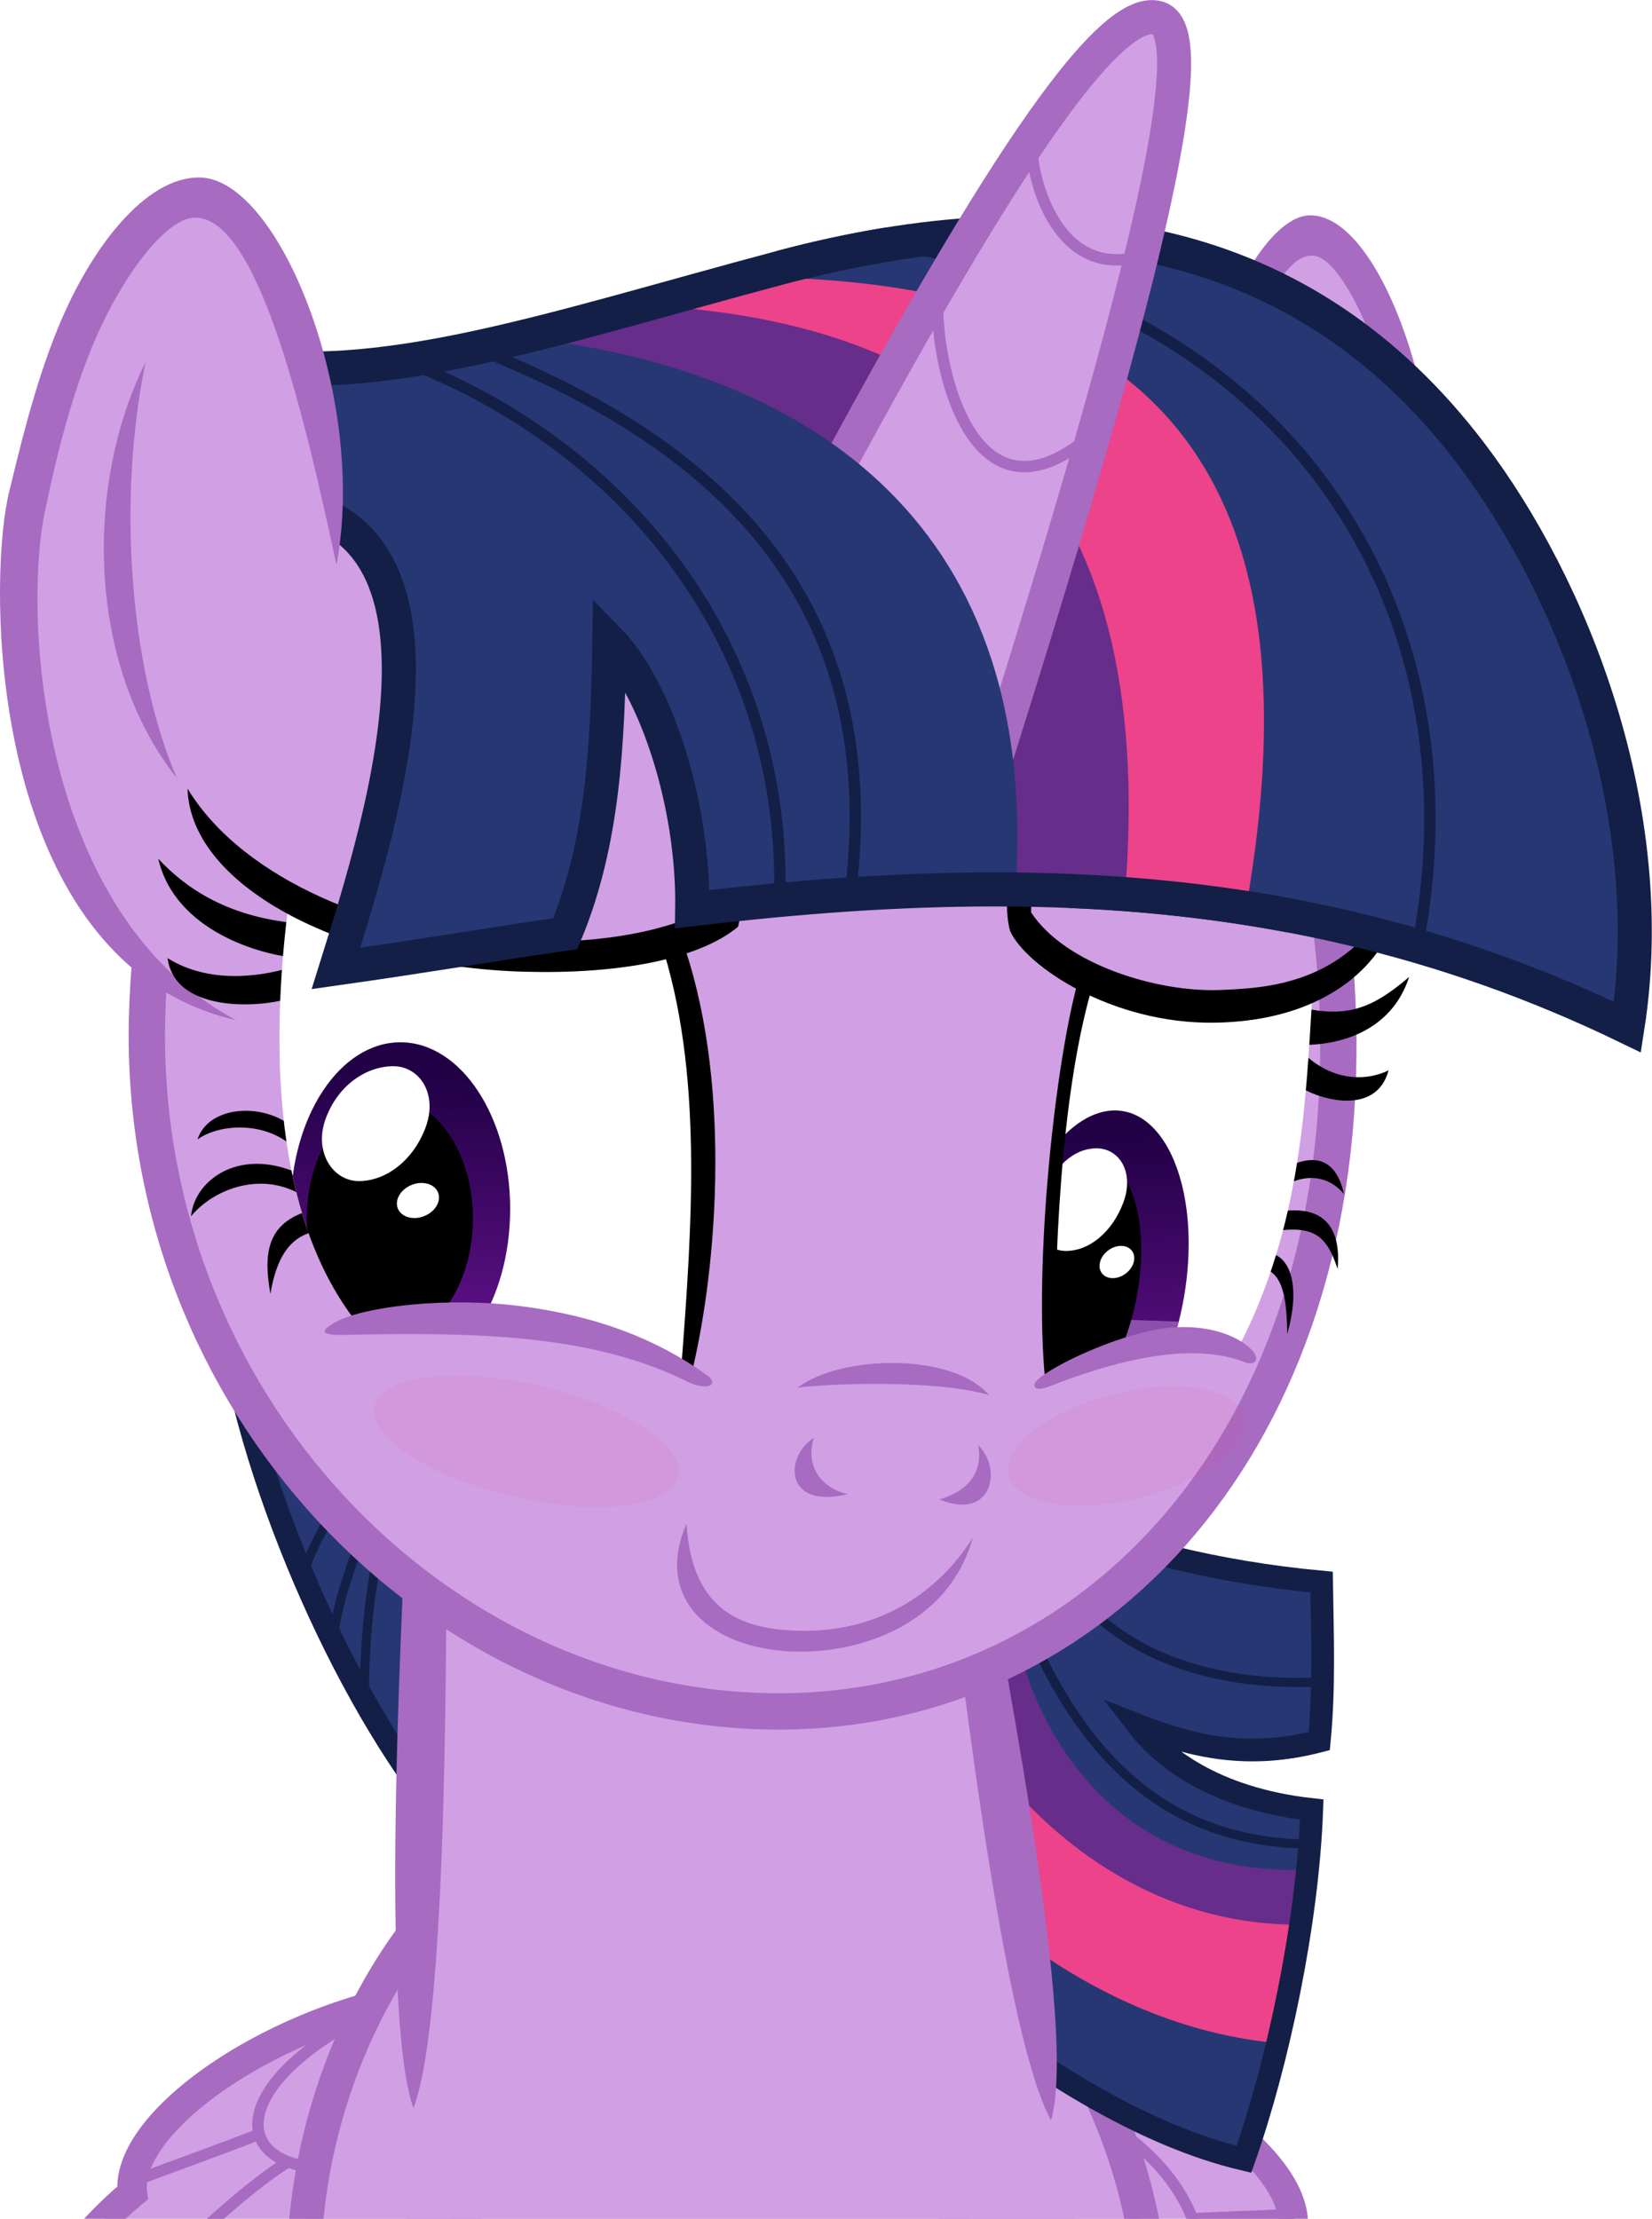 <?xml version="1.0" encoding="UTF-8" standalone="no"?>
<!-- Created with Inkscape (http://www.inkscape.org/) -->
<svg xmlns:dc="http://purl.org/dc/elements/1.1/" xmlns:cc="http://creativecommons.org/ns#" xmlns:rdf="http://www.w3.org/1999/02/22-rdf-syntax-ns#" xmlns:svg="http://www.w3.org/2000/svg" xmlns="http://www.w3.org/2000/svg" xmlns:xlink="http://www.w3.org/1999/xlink" xmlns:sodipodi="http://sodipodi.sourceforge.net/DTD/sodipodi-0.dtd" xmlns:inkscape="http://www.inkscape.org/namespaces/inkscape" width="1500" height="2014" viewBox="0 0 396.875 532.871" version="1.1" id="svg820" inkscape:version="0.92.4 (5da689c313, 2019-01-14)" sodipodi:docname="spring_break_ts_export.svg">
  <defs id="defs814">
    <linearGradient inkscape:collect="always" id="linearGradient2643">
      <stop style="stop-color:#210045;stop-opacity:1;" offset="0" id="stop2639"/>
      <stop style="stop-color:#64128d;stop-opacity:1" offset="1" id="stop2641"/>
    </linearGradient>
    <clipPath clipPathUnits="userSpaceOnUse" id="clipPath1994">
      <path sodipodi:nodetypes="ccccc" inkscape:connector-curvature="0" id="path1996" d="m 101.636,160.576 c -13.834,4.739 -37.366,-0.018 -44.801,-5.066 -1.312,10.273 -3.782,35.038 8.147,49.788 7.591,-1.607 26.746,-1.563 38.241,5.475 3.068,-20.156 1.46,-42.895 -1.587,-50.197 z" style="display:inline;opacity:0.468;fill:#008000;fill-opacity:1;fill-rule:evenodd;stroke:none;stroke-width:0.265px;stroke-linecap:butt;stroke-linejoin:miter;stroke-opacity:1"/>
    </clipPath>
    <clipPath clipPathUnits="userSpaceOnUse" id="clipPath2000">
      <path sodipodi:nodetypes="ccccc" inkscape:connector-curvature="0" id="path2002" d="m 149.883,164.702 c 7.739,3.633 16.503,5.015 26.253,1.387 -0.803,13.069 -1.243,27.612 -8.758,41.978 -7.031,-2.327 -14.481,-0.302 -21.849,3.408 -0.596,-14.477 1.308,-39.471 4.355,-46.772 z" style="opacity:0.468;fill:#008000;fill-opacity:1;fill-rule:evenodd;stroke:none;stroke-width:0.265px;stroke-linecap:butt;stroke-linejoin:miter;stroke-opacity:1"/>
    </clipPath>
    <linearGradient inkscape:collect="always" xlink:href="#linearGradient2643" id="linearGradient2045" x1="70.091" y1="175.693" x2="68.421" y2="208.033" gradientUnits="userSpaceOnUse"/>
    <linearGradient inkscape:collect="always" xlink:href="#linearGradient2643" id="linearGradient2053" x1="173.268" y1="184.391" x2="175.406" y2="217.22" gradientUnits="userSpaceOnUse"/>
    <clipPath clipPathUnits="userSpaceOnUse" id="clipPath2063">
      <ellipse inkscape:label="purple" transform="matrix(1,0,-0.116,0.993,0,0)" ry="19.812" rx="10.655" cy="201.343" cx="174.132" id="ellipse2065" style="display:inline;opacity:1;fill:url(#linearGradient2067);fill-opacity:1;fill-rule:evenodd;stroke:none;stroke-width:1.72;stroke-linecap:butt;stroke-linejoin:round;stroke-miterlimit:4;stroke-dasharray:none;stroke-dashoffset:0;stroke-opacity:1;paint-order:normal"/>
    </clipPath>
    <linearGradient inkscape:collect="always" xlink:href="#linearGradient2643" id="linearGradient2067" gradientUnits="userSpaceOnUse" x1="173.268" y1="184.391" x2="175.406" y2="217.22"/>
    <filter inkscape:collect="always" style="color-interpolation-filters:sRGB" id="filter2634" x="-0.161" width="1.323" y="-0.424" height="1.847">
      <feGaussianBlur inkscape:collect="always" stdDeviation="1.496" id="feGaussianBlur2636"/>
    </filter>
    <clipPath clipPathUnits="userSpaceOnUse" id="clipPath1045">
      <rect style="display:inline;opacity:0.586;fill:#00ff00;fill-opacity:1;fill-rule:evenodd;stroke:none;stroke-width:1.15;stroke-linecap:butt;stroke-linejoin:round;stroke-miterlimit:4;stroke-dasharray:none;stroke-dashoffset:0;stroke-opacity:1;paint-order:normal" id="rect1047" width="199.918" height="260.161" x="18.976" y="49.241"/>
    </clipPath>
    <filter inkscape:collect="always" style="color-interpolation-filters:sRGB" id="filter932" x="-0.121" width="1.242" y="-0.318" height="1.635">
      <feGaussianBlur inkscape:collect="always" stdDeviation="1.122" id="feGaussianBlur934"/>
    </filter>
  </defs>
  <sodipodi:namedview id="base" pagecolor="#ffffff" bordercolor="#666666" borderopacity="1.0" inkscape:pageopacity="0.0" inkscape:pageshadow="2" inkscape:zoom="0.35" inkscape:cx="694.95959" inkscape:cy="842.05319" inkscape:document-units="px" inkscape:current-layer="layer2" showgrid="false" units="px" inkscape:window-width="1920" inkscape:window-height="996" inkscape:window-x="-8" inkscape:window-y="-8" inkscape:window-maximized="1" inkscape:snap-global="false" showguides="true" fit-margin-top="0" fit-margin-left="0" fit-margin-right="0" fit-margin-bottom="0"/>
  <g inkscape:groupmode="layer" id="layer2" inkscape:label="twilight" style="display:inline" transform="translate(-23.119,223.469)">
    <g id="g1043" inkscape:label="clip group" clip-path="url(#clipPath1045)" transform="matrix(2.061,0,0,2.062,-24.533,-328.473)">
      <g style="display:inline" inkscape:label="left wing" id="g2798">
        <path style="opacity:1;fill:#d19fe3;fill-opacity:1;fill-rule:evenodd;stroke:#a76bc2;stroke-width:3.44;stroke-linecap:butt;stroke-linejoin:miter;stroke-miterlimit:4;stroke-dasharray:none;stroke-opacity:1" d="M 77.958,282.731 C 58.668,283.579 37.475,297.195 38.554,306.355 28.055,315.211 26.877,322.54 28.537,332.435 80.304,335.623 79.919,310.885 77.958,282.731 Z" id="path2773" inkscape:connector-curvature="0" sodipodi:nodetypes="cccc"/>
        <path style="opacity:1;fill:none;fill-rule:evenodd;stroke:#a76bc2;stroke-width:1.323;stroke-linecap:butt;stroke-linejoin:miter;stroke-miterlimit:4;stroke-dasharray:none;stroke-opacity:1" d="m 66.571,285.245 c -16.237,7.751 -17.631,18.238 -4.563,18.3" id="path2775" inkscape:connector-curvature="0" sodipodi:nodetypes="cc"/>
        <path style="opacity:1;fill:none;fill-rule:evenodd;stroke:#a76bc2;stroke-width:1.323;stroke-linecap:butt;stroke-linejoin:miter;stroke-miterlimit:4;stroke-dasharray:none;stroke-opacity:1" d="m 53.909,299.268 c -4.847,1.921 -10.682,3.985 -15.403,5.764" id="path2777" inkscape:connector-curvature="0" sodipodi:nodetypes="cc"/>
        <path style="display:inline;opacity:1;fill:none;fill-rule:evenodd;stroke:#a76bc2;stroke-width:1.323;stroke-linecap:butt;stroke-linejoin:miter;stroke-miterlimit:4;stroke-dasharray:none;stroke-opacity:1" d="m 56.786,302.668 c -6.603,3.93 -20.706,17.698 -28.206,27.498" id="path2777-0" inkscape:connector-curvature="0" sodipodi:nodetypes="cc"/>
      </g>
      <g inkscape:label="right wing" id="g2798-9" style="display:inline" transform="matrix(-1,0,0,1,212.387,4.243)">
        <path style="opacity:1;fill:#d19fe3;fill-opacity:1;fill-rule:evenodd;stroke:#a76bc2;stroke-width:3.44;stroke-linecap:butt;stroke-linejoin:miter;stroke-miterlimit:4;stroke-dasharray:none;stroke-opacity:1" d="M 77.958,282.731 C 58.668,283.579 37.475,297.195 38.554,306.355 28.055,315.211 26.877,322.54 28.537,332.435 80.304,335.623 79.919,310.885 77.958,282.731 Z" id="path2773-2" inkscape:connector-curvature="0" sodipodi:nodetypes="cccc"/>
        <path style="opacity:1;fill:none;fill-rule:evenodd;stroke:#a76bc2;stroke-width:1.323;stroke-linecap:butt;stroke-linejoin:miter;stroke-miterlimit:4;stroke-dasharray:none;stroke-opacity:1" d="m 63.431,292.194 c -16.237,7.751 -18.597,24.049 -5.864,25.714" id="path2775-8" inkscape:connector-curvature="0" sodipodi:nodetypes="cc"/>
        <path style="opacity:1;fill:none;fill-rule:evenodd;stroke:#a76bc2;stroke-width:1.323;stroke-linecap:butt;stroke-linejoin:miter;stroke-miterlimit:4;stroke-dasharray:none;stroke-opacity:1" d="m 50.697,305.13 c -5.166,-0.276 -7.361,-0.268 -12.317,-0.543" id="path2777-2" inkscape:connector-curvature="0" sodipodi:nodetypes="cc"/>
      </g>
      <path inkscape:label="body fill" sodipodi:nodetypes="sssss" inkscape:connector-curvature="0" id="path2768" d="m 157.238,319.49 c 0,28.181 -21.872,51.027 -48.853,51.027 -26.981,0 -49.854,-26.782 -49.854,-54.963 2e-6,-28.181 18.904,-57.485 45.885,-57.485 26.981,10e-6 52.822,33.24 52.822,61.421 z" style="opacity:1;fill:#d19fe3;fill-opacity:1;fill-rule:evenodd;stroke:#a76bc2;stroke-width:3.969;stroke-linecap:butt;stroke-linejoin:round;stroke-miterlimit:4;stroke-dasharray:none;stroke-dashoffset:0;stroke-opacity:1;paint-order:normal"/>
      <g style="display:inline" inkscape:label="mane lower" id="g2715">
        <path inkscape:label="fill" sodipodi:nodetypes="ccccccc" inkscape:connector-curvature="0" id="path2684" d="m 146.461,228.04 c 7.687,3.153 18.12,5.977 30.711,7.149 0.095,6.207 0.33,12.319 -0.271,18.526 -8.297,2.155 -14.721,0.658 -21.181,-1.868 2.785,3.629 8.811,8.56 20.306,9.838 -0.484,13.351 -3.982,29.626 -7.904,40.738 -23.259,-5.466 -47.311,-30.326 -56.234,-36.859" style="display:inline;opacity:1;fill:#263773;fill-opacity:1;fill-rule:evenodd;stroke:none;stroke-width:2.646;stroke-linecap:butt;stroke-linejoin:miter;stroke-miterlimit:10;stroke-dasharray:none;stroke-opacity:1"/>
        <path inkscape:label="purple" style="display:inline;opacity:1;fill:#662d8a;fill-opacity:1;fill-rule:evenodd;stroke:none;stroke-width:10;stroke-linecap:butt;stroke-linejoin:round;stroke-miterlimit:4;stroke-dasharray:none;stroke-dashoffset:0;stroke-opacity:1;paint-order:normal" d="m 531.371,894.121 -37.184,43.332 c 22.44,40.795 74.982,106.923 165.055,109.51 1.803,-11.137 3.29,-22.276 4.354,-33.156 -92.163,4.51 -127.59,-70.989 -132.225,-119.686 z" transform="scale(0.265)" id="rect2666-4" inkscape:connector-curvature="0"/>
        <path inkscape:label="red" style="display:inline;opacity:1;fill:#ed438a;fill-opacity:1;fill-rule:evenodd;stroke:none;stroke-width:10;stroke-linecap:butt;stroke-linejoin:round;stroke-miterlimit:4;stroke-dasharray:none;stroke-dashoffset:0;stroke-opacity:1;paint-order:normal" d="m 499.793,926.545 -25.566,53.938 c 25.642,39.042 91.83,102.796 176.404,109.781 3.983,-16.881 7.424,-34.613 9.988,-52.19 -82.36,1.322 -139.668,-61.68 -160.826,-111.529 z" transform="scale(0.265)" id="rect2666" inkscape:connector-curvature="0"/>
        <path inkscape:label="stripe lower" style="fill:none;fill-rule:evenodd;stroke:#131f46;stroke-width:1.058;stroke-linecap:butt;stroke-linejoin:miter;stroke-miterlimit:4;stroke-dasharray:none;stroke-opacity:1" d="m 175.664,265.722 c -12.297,-0.231 -26.254,-5.389 -34.963,-31.183" id="path2692" inkscape:connector-curvature="0" sodipodi:nodetypes="cc"/>
        <path inkscape:label="stripe upper" style="display:inline;fill:none;fill-rule:evenodd;stroke:#131f46;stroke-width:1.058;stroke-linecap:butt;stroke-linejoin:miter;stroke-miterlimit:4;stroke-dasharray:none;stroke-opacity:1" d="m 177.227,246.801 c -15.37,0.838 -28.245,-5.002 -32.372,-17.027" id="path2692-1" inkscape:connector-curvature="0" sodipodi:nodetypes="cc"/>
        <path inkscape:label="outline" style="opacity:1;fill:none;fill-rule:evenodd;stroke:#131f46;stroke-width:2.646;stroke-linecap:butt;stroke-linejoin:miter;stroke-miterlimit:10;stroke-dasharray:none;stroke-opacity:1" d="m 146.461,228.04 c 7.687,3.153 18.12,5.977 30.711,7.149 0.095,6.207 0.33,12.319 -0.271,18.526 -8.297,2.155 -14.721,0.658 -21.181,-1.868 2.785,3.629 8.811,8.56 20.306,9.838 -0.484,13.351 -3.982,29.626 -7.904,40.738 -23.259,-5.466 -47.311,-30.326 -56.234,-36.859" id="path2662" inkscape:connector-curvature="0" sodipodi:nodetypes="ccccccc"/>
      </g>
      <g style="display:inline" inkscape:label="mane back" id="g2744">
        <path style="opacity:1;fill:#263773;fill-opacity:1;fill-rule:evenodd;stroke:#131f46;stroke-width:2.646;stroke-linecap:butt;stroke-linejoin:miter;stroke-miterlimit:4;stroke-dasharray:none;stroke-opacity:1" d="m 49.663,204.736 c 2.8,19.676 14.434,45.83 26.322,59.377 l 6.601,-29.52 z" id="path2664" inkscape:connector-curvature="0" sodipodi:nodetypes="cccc"/>
        <path style="opacity:1;fill:none;fill-rule:evenodd;stroke:#131f46;stroke-width:1.058;stroke-linecap:butt;stroke-linejoin:miter;stroke-miterlimit:4;stroke-dasharray:none;stroke-opacity:1" d="m 65.579,249.399 c 0.022,-6.27 0.407,-12.279 1.795,-18.166" id="path2717" inkscape:connector-curvature="0" sodipodi:nodetypes="cc"/>
        <path style="display:inline;opacity:1;fill:none;fill-rule:evenodd;stroke:#131f46;stroke-width:1.058;stroke-linecap:butt;stroke-linejoin:miter;stroke-miterlimit:4;stroke-dasharray:none;stroke-opacity:1" d="m 61.974,241.61 c 0.541,-4.392 2.349,-9.087 3.201,-11.335" id="path2717-4" inkscape:connector-curvature="0" sodipodi:nodetypes="cc"/>
        <path style="display:inline;opacity:1;fill:none;fill-rule:evenodd;stroke:#131f46;stroke-width:1.058;stroke-linecap:butt;stroke-linejoin:miter;stroke-miterlimit:4;stroke-dasharray:none;stroke-opacity:1" d="m 58.343,234.756 c 0.896,-3.1 2.534,-6.195 3.873,-7.919" id="path2717-45" inkscape:connector-curvature="0" sodipodi:nodetypes="cc"/>
      </g>
      <path sodipodi:nodetypes="ccccc" inkscape:label="neck fill" inkscape:connector-curvature="0" id="rect2746" d="m 72.273,227.14 64.571,6.048 13.04,86.798 -79.501,-0.378 z" style="opacity:1;fill:#d19fe3;fill-opacity:1;fill-rule:evenodd;stroke:none;stroke-width:1.058;stroke-linecap:butt;stroke-linejoin:round;stroke-miterlimit:4;stroke-dasharray:none;stroke-dashoffset:0;stroke-opacity:1;paint-order:normal"/>
      <g style="fill:#a76bc2;fill-opacity:1" inkscape:label="neck outlines" id="g2829">
        <path style="color:#000000;font-style:normal;font-variant:normal;font-weight:normal;font-stretch:normal;font-size:medium;line-height:normal;font-family:sans-serif;font-variant-ligatures:normal;font-variant-position:normal;font-variant-caps:normal;font-variant-numeric:normal;font-variant-alternates:normal;font-feature-settings:normal;text-indent:0;text-align:start;text-decoration:none;text-decoration-line:none;text-decoration-style:solid;text-decoration-color:#000000;letter-spacing:normal;word-spacing:normal;text-transform:none;writing-mode:lr-tb;direction:ltr;text-orientation:mixed;dominant-baseline:auto;baseline-shift:baseline;text-anchor:start;white-space:normal;shape-padding:0;clip-rule:nonzero;display:inline;overflow:visible;visibility:visible;opacity:1;isolation:auto;mix-blend-mode:normal;color-interpolation:sRGB;color-interpolation-filters:linearRGB;solid-color:#000000;solid-opacity:1;vector-effect:none;fill:#a76bc2;fill-opacity:1;fill-rule:evenodd;stroke:none;stroke-width:2.646;stroke-linecap:butt;stroke-linejoin:miter;stroke-miterlimit:4;stroke-dasharray:none;stroke-dashoffset:0;stroke-opacity:1;color-rendering:auto;image-rendering:auto;shape-rendering:auto;text-rendering:auto;enable-background:accumulate" d="m 70.303,229.72 c 0.129,2.632 -3.166,54.879 1.006,66.736 4.312,-10.998 3.706,-62.034 3.908,-66.358 z" id="path2749" inkscape:connector-curvature="0" sodipodi:nodetypes="cccc"/>
        <path style="color:#000000;font-style:normal;font-variant:normal;font-weight:normal;font-stretch:normal;font-size:medium;line-height:normal;font-family:sans-serif;font-variant-ligatures:normal;font-variant-position:normal;font-variant-caps:normal;font-variant-numeric:normal;font-variant-alternates:normal;font-feature-settings:normal;text-indent:0;text-align:start;text-decoration:none;text-decoration-line:none;text-decoration-style:solid;text-decoration-color:#000000;letter-spacing:normal;word-spacing:normal;text-transform:none;writing-mode:lr-tb;direction:ltr;text-orientation:mixed;dominant-baseline:auto;baseline-shift:baseline;text-anchor:start;white-space:normal;shape-padding:0;clip-rule:nonzero;display:inline;overflow:visible;visibility:visible;opacity:1;isolation:auto;mix-blend-mode:normal;color-interpolation:sRGB;color-interpolation-filters:linearRGB;solid-color:#000000;solid-opacity:1;vector-effect:none;fill:#a76bc2;fill-opacity:1;fill-rule:evenodd;stroke:none;stroke-width:2.646;stroke-linecap:butt;stroke-linejoin:miter;stroke-miterlimit:4;stroke-dasharray:none;stroke-dashoffset:0;stroke-opacity:1;color-rendering:auto;image-rendering:auto;shape-rendering:auto;text-rendering:auto;enable-background:accumulate" d="m 133.481,231.901 c 0.546,2.578 6.015,54.934 12.154,65.976 3.442,-11.622 -7.505,-62.439 -7.526,-66.574 z" id="path2749-7" inkscape:connector-curvature="0" sodipodi:nodetypes="cccc"/>
      </g>
      <g inkscape:label="right ear" id="g1660-1" style="display:inline;opacity:1" transform="matrix(-0.805,-0.049,-0.061,0.998,217.747,6.826)">
        <path style="fill:#d19fe3;fill-opacity:1;fill-rule:evenodd;stroke:none;stroke-width:0.265px;stroke-linecap:butt;stroke-linejoin:miter;stroke-opacity:1" d="M 62.117,115.008 C 61.021,95.157 53.21,73.369 45.703,73.83 37.537,74.331 26.117,95.741 25.587,119.137 c -0.462,20.383 6.183,42.396 23.623,50.154" id="path1656-8" inkscape:connector-curvature="0" sodipodi:nodetypes="cssc" inkscape:label="fill"/>
        <path style="color:#000000;font-style:normal;font-variant:normal;font-weight:normal;font-stretch:normal;font-size:medium;line-height:normal;font-family:sans-serif;font-variant-ligatures:normal;font-variant-position:normal;font-variant-caps:normal;font-variant-numeric:normal;font-variant-alternates:normal;font-feature-settings:normal;text-indent:0;text-align:start;text-decoration:none;text-decoration-line:none;text-decoration-style:solid;text-decoration-color:#000000;letter-spacing:normal;word-spacing:normal;text-transform:none;writing-mode:lr-tb;direction:ltr;text-orientation:mixed;dominant-baseline:auto;baseline-shift:baseline;text-anchor:start;white-space:normal;shape-padding:0;clip-rule:nonzero;display:inline;overflow:visible;visibility:visible;opacity:1;isolation:auto;mix-blend-mode:normal;color-interpolation:sRGB;color-interpolation-filters:linearRGB;solid-color:#000000;solid-opacity:1;vector-effect:none;fill:#a76bc2;fill-opacity:1;fill-rule:evenodd;stroke:none;stroke-width:3.969;stroke-linecap:butt;stroke-linejoin:miter;stroke-miterlimit:4;stroke-dasharray:none;stroke-dashoffset:0;stroke-opacity:1;color-rendering:auto;image-rendering:auto;shape-rendering:auto;text-rendering:auto;enable-background:accumulate" d="M 46.412,71.595 C 40.094,71.497 33.696,79.777 29.864,89.153 27.027,96.093 25.267,103.847 24.203,108.134 21.498,119.042 21.756,163.075 50.638,169.746 27.585,157.424 25.784,122.448 28.381,110.373 29.059,107.221 30.675,99.237 33.662,91.787 36.873,83.775 42.241,76.38 45.773,76.272 52.986,76.05 58.358,98.072 62.34,116.712 65.971,97.62 55.782,71.739 46.412,71.595 Z" id="path1652-4" inkscape:connector-curvature="0" sodipodi:nodetypes="ssscssscs" inkscape:label="outline"/>
      </g>
      <path inkscape:label="face fill" sodipodi:nodetypes="sssss" inkscape:connector-curvature="0" id="path2070" d="m 179.084,169.567 c 1.336,49.007 -28.341,80.556 -64.922,80.69 -40.322,0.147 -75.024,-36.321 -73.9,-80.824 1.147,-45.384 31.199,-82.202 69.918,-82.202 38.719,0 67.667,36.954 68.904,82.336 z" style="display:inline;opacity:1;fill:#d19fe3;fill-opacity:1;fill-rule:evenodd;stroke:#a76bc2;stroke-width:4.233;stroke-linecap:butt;stroke-linejoin:round;stroke-miterlimit:4;stroke-dasharray:none;stroke-dashoffset:0;stroke-opacity:1;paint-order:normal"/>
      <path inkscape:label="left ear fill hack" sodipodi:nodetypes="cccccc" inkscape:connector-curvature="0" id="path2073" d="m 62.117,115.008 -18.589,17.601 -5.502,15.182 2.462,15.712 c 1.592,1.456 3.324,2.992 8.699,5.632 z" style="display:inline;fill:#d19fe3;fill-opacity:1;fill-rule:evenodd;stroke:none;stroke-width:0.265px;stroke-linecap:butt;stroke-linejoin:miter;stroke-opacity:1"/>
      <path inkscape:label="left ear outline hack" sodipodi:nodetypes="cccc" inkscape:connector-curvature="0" id="path2076" d="m 40.867,165.473 c 2.821,1.942 6.06,3.416 9.771,4.273 -3.555,-1.9 -6.605,-4.339 -9.211,-7.15 z" style="color:#000000;font-style:normal;font-variant:normal;font-weight:normal;font-stretch:normal;font-size:medium;line-height:normal;font-family:sans-serif;font-variant-ligatures:normal;font-variant-position:normal;font-variant-caps:normal;font-variant-numeric:normal;font-variant-alternates:normal;font-feature-settings:normal;text-indent:0;text-align:start;text-decoration:none;text-decoration-line:none;text-decoration-style:solid;text-decoration-color:#000000;letter-spacing:normal;word-spacing:normal;text-transform:none;writing-mode:lr-tb;direction:ltr;text-orientation:mixed;dominant-baseline:auto;baseline-shift:baseline;text-anchor:start;white-space:normal;shape-padding:0;clip-rule:nonzero;display:inline;overflow:visible;visibility:visible;opacity:1;isolation:auto;mix-blend-mode:normal;color-interpolation:sRGB;color-interpolation-filters:linearRGB;solid-color:#000000;solid-opacity:1;vector-effect:none;fill:#a76bc2;fill-opacity:1;fill-rule:evenodd;stroke:none;stroke-width:3.969;stroke-linecap:butt;stroke-linejoin:miter;stroke-miterlimit:4;stroke-dasharray:none;stroke-dashoffset:0;stroke-opacity:1;color-rendering:auto;image-rendering:auto;shape-rendering:auto;text-rendering:auto;enable-background:accumulate"/>
      <g inkscape:label="face" id="g2037">
        <path style="color:#000000;font-style:normal;font-variant:normal;font-weight:normal;font-stretch:normal;font-size:medium;line-height:normal;font-family:sans-serif;font-variant-ligatures:normal;font-variant-position:normal;font-variant-caps:normal;font-variant-numeric:normal;font-variant-alternates:normal;font-feature-settings:normal;text-indent:0;text-align:start;text-decoration:none;text-decoration-line:none;text-decoration-style:solid;text-decoration-color:#000000;letter-spacing:normal;word-spacing:normal;text-transform:none;writing-mode:lr-tb;direction:ltr;text-orientation:mixed;dominant-baseline:auto;baseline-shift:baseline;text-anchor:start;white-space:normal;shape-padding:0;clip-rule:nonzero;display:inline;overflow:visible;visibility:visible;opacity:1;isolation:auto;mix-blend-mode:normal;color-interpolation:sRGB;color-interpolation-filters:linearRGB;solid-color:#000000;solid-opacity:1;vector-effect:none;fill:#a76bc2;fill-opacity:1;fill-rule:evenodd;stroke:none;stroke-width:0.265px;stroke-linecap:butt;stroke-linejoin:miter;stroke-miterlimit:4;stroke-dasharray:none;stroke-dashoffset:0;stroke-opacity:1;color-rendering:auto;image-rendering:auto;shape-rendering:auto;text-rendering:auto;enable-background:accumulate" d="m 116.086,212.546 c 3.437,-0.456 15.982,-0.994 22.318,0.863 -4.296,-4.982 -17.274,-4.69 -22.318,-0.863 z" id="path1683" inkscape:connector-curvature="0" sodipodi:nodetypes="ccc" inkscape:label="muzzle"/>
        <path id="path1683-4-1" style="color:#000000;font-style:normal;font-variant:normal;font-weight:normal;font-stretch:normal;font-size:medium;line-height:normal;font-family:sans-serif;font-variant-ligatures:normal;font-variant-position:normal;font-variant-caps:normal;font-variant-numeric:normal;font-variant-alternates:normal;font-feature-settings:normal;text-indent:0;text-align:start;text-decoration:none;text-decoration-line:none;text-decoration-style:solid;text-decoration-color:#000000;letter-spacing:normal;word-spacing:normal;text-transform:none;writing-mode:lr-tb;direction:ltr;text-orientation:mixed;dominant-baseline:auto;baseline-shift:baseline;text-anchor:start;white-space:normal;shape-padding:0;clip-rule:nonzero;display:inline;overflow:visible;visibility:visible;opacity:1;isolation:auto;mix-blend-mode:normal;color-interpolation:sRGB;color-interpolation-filters:linearRGB;solid-color:#000000;solid-opacity:1;vector-effect:none;fill:#a76bc2;fill-opacity:1;fill-rule:evenodd;stroke:none;stroke-width:0.265px;stroke-linecap:butt;stroke-linejoin:miter;stroke-miterlimit:4;stroke-dasharray:none;stroke-dashoffset:0;stroke-opacity:1;color-rendering:auto;image-rendering:auto;shape-rendering:auto;text-rendering:auto;enable-background:accumulate" d="m 132.621,225.557 c 3.412,-0.957 5.133,-3.266 4.509,-6.32 2.925,2.85 1.563,8.87 -4.509,6.32 z m -10.685,-0.608 c -3.512,-0.824 -4.899,-3.7 -3.941,-6.554 -3.426,2.148 -3.535,8.369 3.941,6.554 z" inkscape:connector-curvature="0" inkscape:label="nostrils"/>
        <path style="color:#000000;font-style:normal;font-variant:normal;font-weight:normal;font-stretch:normal;font-size:medium;line-height:normal;font-family:sans-serif;font-variant-ligatures:normal;font-variant-position:normal;font-variant-caps:normal;font-variant-numeric:normal;font-variant-alternates:normal;font-feature-settings:normal;text-indent:0;text-align:start;text-decoration:none;text-decoration-line:none;text-decoration-style:solid;text-decoration-color:#000000;letter-spacing:normal;word-spacing:normal;text-transform:none;writing-mode:lr-tb;direction:ltr;text-orientation:mixed;dominant-baseline:auto;baseline-shift:baseline;text-anchor:start;white-space:normal;shape-padding:0;clip-rule:nonzero;display:inline;overflow:visible;visibility:visible;opacity:1;isolation:auto;mix-blend-mode:normal;color-interpolation:sRGB;color-interpolation-filters:linearRGB;solid-color:#000000;solid-opacity:1;vector-effect:none;fill:#a76bc2;fill-opacity:1;fill-rule:evenodd;stroke:none;stroke-width:0.265px;stroke-linecap:butt;stroke-linejoin:miter;stroke-miterlimit:4;stroke-dasharray:none;stroke-dashoffset:0;stroke-opacity:1;color-rendering:auto;image-rendering:auto;shape-rendering:auto;text-rendering:auto;enable-background:accumulate" d="m 136.52,229.999 c -3.905,6.246 -10.692,10.964 -19.894,10.867 -7.024,-0.074 -12.843,-2.269 -13.482,-12.46 -4.041,9.227 3.602,15.087 13.794,14.887 7.059,-0.138 16.825,-3.4 19.583,-13.294 z" id="path1683-4-8" inkscape:connector-curvature="0" sodipodi:nodetypes="cscsc" inkscape:label="mouth"/>
      </g>
      <g inkscape:label="eye right" id="g2031">
        <path id="path1731-5-7" style="color:#000000;font-style:normal;font-variant:normal;font-weight:normal;font-stretch:normal;font-size:medium;line-height:normal;font-family:sans-serif;font-variant-ligatures:normal;font-variant-position:normal;font-variant-caps:normal;font-variant-numeric:normal;font-variant-alternates:normal;font-feature-settings:normal;text-indent:0;text-align:start;text-decoration:none;text-decoration-line:none;text-decoration-style:solid;text-decoration-color:#000000;letter-spacing:normal;word-spacing:normal;text-transform:none;writing-mode:lr-tb;direction:ltr;text-orientation:mixed;dominant-baseline:auto;baseline-shift:baseline;text-anchor:start;white-space:normal;shape-padding:0;clip-rule:nonzero;display:inline;overflow:visible;visibility:visible;opacity:1;isolation:auto;mix-blend-mode:normal;color-interpolation:sRGB;color-interpolation-filters:linearRGB;solid-color:#000000;solid-opacity:1;vector-effect:none;fill:#000000;fill-opacity:1;fill-rule:evenodd;stroke:none;stroke-width:1.323;stroke-linecap:butt;stroke-linejoin:miter;stroke-miterlimit:4;stroke-dasharray:none;stroke-dashoffset:0;stroke-opacity:1;color-rendering:auto;image-rendering:auto;shape-rendering:auto;text-rendering:auto;enable-background:accumulate" d="m 184.98,175.592 c -1.56,5.714 -8.872,3.027 -10.283,1.93 l 0.323,-3.951 c 3.261,3.179 7.113,3.384 9.96,2.021 z m 2.4,-10.888 c -2.094,6.449 -8.295,8.043 -12.814,7.915 l 0.204,-4.346 c 5.23,1.184 8.198,0.228 12.61,-3.57 z m -14.215,41.595 c -0.053,-5.22 -0.842,-7.065 -2.888,-7.745 l 0.884,-1.702 c 2.612,0.594 3.472,4.291 2.005,9.447 z m 5.872,-7.575 c -1.321,-4.039 -2.855,-5.022 -7.353,-4.428 l 0.069,-2.157 c 6.71,-1.324 7.617,3.007 7.284,6.585 z m 0.745,-8.72 c -2.116,-2.538 -5.229,-2.317 -7.747,-0.436 l -0.473,-1.747 c 3.745,-2.563 7.128,-2.785 8.22,2.182 z" inkscape:connector-curvature="0" inkscape:label="eyelashes right"/>
        <path inkscape:label="fill" style="opacity:1;fill:#ffffff;fill-opacity:1;fill-rule:evenodd;stroke:none;stroke-width:0.265px;stroke-linecap:butt;stroke-linejoin:miter;stroke-opacity:1" d="m 149.883,164.702 c 7.739,3.633 16.503,5.015 26.253,1.387 -0.803,13.069 -1.243,27.612 -8.758,41.978 -7.031,-2.327 -14.481,-0.302 -21.849,3.408 -0.596,-14.477 1.308,-39.471 4.355,-46.772 z" id="path1864" inkscape:connector-curvature="0" sodipodi:nodetypes="ccccc"/>
        <g id="g1990" clip-path="url(#clipPath2000)" inkscape:label="pupil">
          <ellipse inkscape:label="purple" transform="matrix(1,0,-0.116,0.993,0,0)" ry="19.812" rx="10.655" cy="201.343" cx="174.132" id="path1916-3" style="display:inline;opacity:1;fill:url(#linearGradient2053);fill-opacity:1;fill-rule:evenodd;stroke:none;stroke-width:1.72;stroke-linecap:butt;stroke-linejoin:round;stroke-miterlimit:4;stroke-dasharray:none;stroke-dashoffset:0;stroke-opacity:1;paint-order:normal"/>
          <g clip-path="url(#clipPath2063)" id="g2057">
            <path style="display:inline;opacity:1;fill:#ccaed7;fill-opacity:1;fill-rule:evenodd;stroke:none;stroke-width:0.265px;stroke-linecap:butt;stroke-linejoin:miter;stroke-opacity:1" d="m 153.175,206.543 7.3,1.63 -1.854,4.068 -6.509,-3.619 z" id="path1967-3" inkscape:connector-curvature="0" sodipodi:nodetypes="ccccc" inkscape:label="stripe 2"/>
            <path style="opacity:1;fill:#8c4fab;fill-opacity:1;fill-rule:evenodd;stroke:none;stroke-width:0.265px;stroke-linecap:butt;stroke-linejoin:miter;stroke-opacity:1" d="m 153.289,204.601 9.052,0.314 -1.854,4.729 -7.596,-2.745 z" id="path1967" inkscape:connector-curvature="0" sodipodi:nodetypes="ccccc" inkscape:label="stripe 1"/>
          </g>
          <ellipse inkscape:label="black" transform="matrix(1,0,-0.143,0.99,0,0)" ry="15.31" rx="7.814" cy="202.668" cx="177.01" id="path1918-5" style="opacity:1;fill:#000000;fill-opacity:1;fill-rule:evenodd;stroke:none;stroke-width:1.487;stroke-linecap:butt;stroke-linejoin:round;stroke-miterlimit:4;stroke-dasharray:none;stroke-dashoffset:0;stroke-opacity:1;paint-order:normal"/>
          <ellipse inkscape:label="white 2" transform="matrix(0.665,0.747,-0.771,0.637,0,0)" ry="2.181" rx="1.693" cy="17.097" cx="250.365" id="path1914-7" style="opacity:1;fill:#ffffff;fill-opacity:1;fill-rule:evenodd;stroke:none;stroke-width:1.478;stroke-linecap:butt;stroke-linejoin:round;stroke-miterlimit:4;stroke-dasharray:none;stroke-dashoffset:0;stroke-opacity:1;paint-order:normal"/>
          <path inkscape:label="white 1" sodipodi:nodetypes="sssss" inkscape:connector-curvature="0" id="path1911-1" d="m 154.054,191.007 c -1.313,3.455 -3.973,5.616 -6.685,5.616 -2.712,0 -4.038,-2.879 -2.725,-6.334 1.313,-3.455 3.588,-5.616 6.299,-5.616 2.712,0 4.423,2.88 3.11,6.335 z" style="opacity:1;fill:#ffffff;fill-opacity:1;fill-rule:evenodd;stroke:none;stroke-width:1.247;stroke-linecap:butt;stroke-linejoin:round;stroke-miterlimit:4;stroke-dasharray:none;stroke-dashoffset:0;stroke-opacity:1;paint-order:normal"/>
        </g>
        <path style="color:#000000;font-style:normal;font-variant:normal;font-weight:normal;font-stretch:normal;font-size:medium;line-height:normal;font-family:sans-serif;font-variant-ligatures:normal;font-variant-position:normal;font-variant-caps:normal;font-variant-numeric:normal;font-variant-alternates:normal;font-feature-settings:normal;text-indent:0;text-align:start;text-decoration:none;text-decoration-line:none;text-decoration-style:solid;text-decoration-color:#000000;letter-spacing:normal;word-spacing:normal;text-transform:none;writing-mode:lr-tb;direction:ltr;text-orientation:mixed;dominant-baseline:auto;baseline-shift:baseline;text-anchor:start;white-space:normal;shape-padding:0;clip-rule:nonzero;display:inline;overflow:visible;visibility:visible;opacity:1;isolation:auto;mix-blend-mode:normal;color-interpolation:sRGB;color-interpolation-filters:linearRGB;solid-color:#000000;solid-opacity:1;vector-effect:none;fill:#000000;fill-opacity:1;fill-rule:evenodd;stroke:none;stroke-width:2.646;stroke-linecap:butt;stroke-linejoin:miter;stroke-miterlimit:4;stroke-dasharray:none;stroke-dashoffset:0;stroke-opacity:1;color-rendering:auto;image-rendering:auto;shape-rendering:auto;text-rendering:auto;enable-background:accumulate" d="m 185.412,155.644 c 1.54,2.377 -3.357,14.131 -20.695,14.392 -12.098,0.183 -22.096,-6.689 -23.858,-10.69 -1.117,-3.952 0.487,-12.909 1.963,-12.378 1.311,0.471 0.549,4.979 0.49,10.227 3.989,6.076 14.763,9.326 22.021,9.034 5.335,-0.214 14.472,-0.599 20.08,-10.585 z" id="path1723-2" inkscape:connector-curvature="0" sodipodi:nodetypes="cscscsc"/>
        <path style="color:#000000;font-style:normal;font-variant:normal;font-weight:normal;font-stretch:normal;font-size:medium;line-height:normal;font-family:sans-serif;font-variant-ligatures:normal;font-variant-position:normal;font-variant-caps:normal;font-variant-numeric:normal;font-variant-alternates:normal;font-feature-settings:normal;text-indent:0;text-align:start;text-decoration:none;text-decoration-line:none;text-decoration-style:solid;text-decoration-color:#000000;letter-spacing:normal;word-spacing:normal;text-transform:none;writing-mode:lr-tb;direction:ltr;text-orientation:mixed;dominant-baseline:auto;baseline-shift:baseline;text-anchor:start;white-space:normal;shape-padding:0;clip-rule:nonzero;display:inline;overflow:visible;visibility:visible;opacity:1;isolation:auto;mix-blend-mode:normal;color-interpolation:sRGB;color-interpolation-filters:linearRGB;solid-color:#000000;solid-opacity:1;vector-effect:none;fill:#000000;fill-opacity:1;fill-rule:evenodd;stroke:none;stroke-width:0.265px;stroke-linecap:butt;stroke-linejoin:miter;stroke-miterlimit:4;stroke-dasharray:none;stroke-dashoffset:0;stroke-opacity:1;color-rendering:auto;image-rendering:auto;shape-rendering:auto;text-rendering:auto;enable-background:accumulate" d="m 148.95,164.58 1.626,0.8 c -3.148,10.359 -4.608,26.815 -4.491,45.725 l -1.143,0.505 c -1.316,-13.452 1.114,-37.045 4.008,-47.03 z" id="path1727-5" inkscape:connector-curvature="0" sodipodi:nodetypes="ccccc"/>
        <path inkscape:label="wrinkle" style="color:#000000;font-style:normal;font-variant:normal;font-weight:normal;font-stretch:normal;font-size:medium;line-height:normal;font-family:sans-serif;font-variant-ligatures:normal;font-variant-position:normal;font-variant-caps:normal;font-variant-numeric:normal;font-variant-alternates:normal;font-feature-settings:normal;text-indent:0;text-align:start;text-decoration:none;text-decoration-line:none;text-decoration-style:solid;text-decoration-color:#000000;letter-spacing:normal;word-spacing:normal;text-transform:none;writing-mode:lr-tb;direction:ltr;text-orientation:mixed;dominant-baseline:auto;baseline-shift:baseline;text-anchor:start;white-space:normal;shape-padding:0;clip-rule:nonzero;display:inline;overflow:visible;visibility:visible;opacity:1;isolation:auto;mix-blend-mode:normal;color-interpolation:sRGB;color-interpolation-filters:linearRGB;solid-color:#000000;solid-opacity:1;vector-effect:none;fill:#a76bc2;fill-opacity:1;fill-rule:evenodd;stroke:none;stroke-width:0.156px;stroke-linecap:butt;stroke-linejoin:miter;stroke-miterlimit:4;stroke-dasharray:none;stroke-dashoffset:0;stroke-opacity:1;color-rendering:auto;image-rendering:auto;shape-rendering:auto;text-rendering:auto;enable-background:accumulate" d="m 168.22,209.584 c -6.367,-2.526 -15.527,-0.043 -22.827,2.836 -1.64,0.647 -2.086,-0.049 -1.38,-0.742 1.694,-1.666 9.032,-5.136 14.328,-5.97 5.007,-0.788 8.927,0.645 10.667,2.419 1.108,1.13 0.384,1.922 -0.788,1.457 z" id="path1683-5-9" inkscape:connector-curvature="0" sodipodi:nodetypes="ssssss"/>
      </g>
      <g inkscape:label="eye left" id="g2017">
        <path id="path1731-5-4-2-3" style="color:#000000;font-style:normal;font-variant:normal;font-weight:normal;font-stretch:normal;font-size:medium;line-height:normal;font-family:sans-serif;font-variant-ligatures:normal;font-variant-position:normal;font-variant-caps:normal;font-variant-numeric:normal;font-variant-alternates:normal;font-feature-settings:normal;text-indent:0;text-align:start;text-decoration:none;text-decoration-line:none;text-decoration-style:solid;text-decoration-color:#000000;letter-spacing:normal;word-spacing:normal;text-transform:none;writing-mode:lr-tb;direction:ltr;text-orientation:mixed;dominant-baseline:auto;baseline-shift:baseline;text-anchor:start;white-space:normal;shape-padding:0;clip-rule:nonzero;display:inline;overflow:visible;visibility:visible;opacity:1;isolation:auto;mix-blend-mode:normal;color-interpolation:sRGB;color-interpolation-filters:linearRGB;solid-color:#000000;solid-opacity:1;vector-effect:none;fill:#000000;fill-opacity:1;fill-rule:evenodd;stroke:none;stroke-width:1.323;stroke-linecap:butt;stroke-linejoin:miter;stroke-miterlimit:4;stroke-dasharray:none;stroke-dashoffset:0;stroke-opacity:1;color-rendering:auto;image-rendering:auto;shape-rendering:auto;text-rendering:auto;enable-background:accumulate" d="m 54.643,201.635 c 0.951,-5.882 3.488,-6.923 5.44,-7.367 l -0.742,-2.387 c -5.261,1.445 -5.499,5.235 -4.698,9.754 z m -9.262,-9.047 c 2.667,-3.236 8.534,-5.503 13.458,-2.121 l -0.329,-2.582 c -7.037,-3.566 -12.679,0.232 -13.129,4.703 z m 0.762,-8.951 c 2.526,-1.842 8.038,-2.196 11.355,1.068 l -0.329,-2.582 c -3.627,-2.884 -9.803,-2.328 -11.027,1.514 z M 42.653,162.519 c 0.925,6.817 12.059,5.642 14.472,4.545 l -0.023,-3.483 c -3.755,1.144 -9.67,1.934 -14.449,-1.062 z m -1.085,-11.58 c 1.961,8.487 12.104,11.217 15.954,11.523 l 0.197,-4.012 c -8.504,-0.754 -13.343,-4.483 -16.151,-7.512 z" inkscape:connector-curvature="0" inkscape:label="eyelashes left"/>
        <path inkscape:label="fill" style="display:inline;opacity:1;fill:#ffffff;fill-opacity:1;fill-rule:evenodd;stroke:none;stroke-width:0.265px;stroke-linecap:butt;stroke-linejoin:miter;stroke-opacity:1" d="m 101.636,160.576 c -13.834,4.739 -37.366,-0.018 -44.801,-5.066 -1.312,10.273 -3.782,35.038 8.147,49.788 7.591,-1.607 26.746,-1.563 38.241,5.475 3.068,-20.156 1.46,-42.895 -1.587,-50.197 z" id="path1864-9" inkscape:connector-curvature="0" sodipodi:nodetypes="ccccc"/>
        <g id="g1924" clip-path="url(#clipPath1994)" inkscape:label="pupil">
          <ellipse inkscape:label="purple" ry="19.41" rx="12.796" cy="191.729" cx="69.791" id="path1916" style="opacity:1;fill:url(#linearGradient2045);fill-opacity:1;fill-rule:evenodd;stroke:none;stroke-width:1.865;stroke-linecap:butt;stroke-linejoin:round;stroke-miterlimit:4;stroke-dasharray:none;stroke-dashoffset:0;stroke-opacity:1;paint-order:normal"/>
          <ellipse inkscape:label="black" ry="14.005" rx="9.68" cy="192.86" cx="68.564" id="path1918" style="opacity:1;fill:#000000;fill-opacity:1;fill-rule:evenodd;stroke:none;stroke-width:1.583;stroke-linecap:butt;stroke-linejoin:round;stroke-miterlimit:4;stroke-dasharray:none;stroke-dashoffset:0;stroke-opacity:1;paint-order:normal"/>
          <ellipse inkscape:label="white 2" transform="matrix(0.434,0.901,-0.913,0.407,0,0)" ry="2.521" rx="1.96" cy="18.071" cx="203.543" id="path1914" style="opacity:1;fill:#ffffff;fill-opacity:1;fill-rule:evenodd;stroke:none;stroke-width:1.709;stroke-linecap:butt;stroke-linejoin:round;stroke-miterlimit:4;stroke-dasharray:none;stroke-dashoffset:0;stroke-opacity:1;paint-order:normal"/>
          <path inkscape:label="white 1" sodipodi:nodetypes="sssss" inkscape:connector-curvature="0" id="path1911" d="m 141.922,194.957 c -1e-5,4.187 -2.331,6.633 -5.403,6.633 -3.072,0 -6.633,-3.689 -6.633,-7.876 0,-4.187 2.501,-6.434 5.572,-6.433 3.072,0 6.464,3.489 6.464,7.676 z" style="opacity:1;fill:#ffffff;fill-opacity:1;fill-rule:evenodd;stroke:none;stroke-width:1.46;stroke-linecap:butt;stroke-linejoin:round;stroke-miterlimit:4;stroke-dasharray:none;stroke-dashoffset:0;stroke-opacity:1;paint-order:normal" transform="matrix(1,0,-0.355,0.935,0,0)"/>
        </g>
        <path style="color:#000000;font-style:normal;font-variant:normal;font-weight:normal;font-stretch:normal;font-size:medium;line-height:normal;font-family:sans-serif;font-variant-ligatures:normal;font-variant-position:normal;font-variant-caps:normal;font-variant-numeric:normal;font-variant-alternates:normal;font-feature-settings:normal;text-indent:0;text-align:start;text-decoration:none;text-decoration-line:none;text-decoration-style:solid;text-decoration-color:#000000;letter-spacing:normal;word-spacing:normal;text-transform:none;writing-mode:lr-tb;direction:ltr;text-orientation:mixed;dominant-baseline:auto;baseline-shift:baseline;text-anchor:start;white-space:normal;shape-padding:0;clip-rule:nonzero;display:inline;overflow:visible;visibility:visible;opacity:1;isolation:auto;mix-blend-mode:normal;color-interpolation:sRGB;color-interpolation-filters:linearRGB;solid-color:#000000;solid-opacity:1;vector-effect:none;fill:#000000;fill-opacity:1;fill-rule:evenodd;stroke:none;stroke-width:0.265px;stroke-linecap:butt;stroke-linejoin:miter;stroke-miterlimit:4;stroke-dasharray:none;stroke-dashoffset:0;stroke-opacity:1;color-rendering:auto;image-rendering:auto;shape-rendering:auto;text-rendering:auto;enable-background:accumulate" d="m 102.429,159.886 -2.335,0.611 c 5.011,15.149 3.709,33.026 2.425,49.921 l 1.19,0.599 c 3.148,-12.87 4.733,-34.972 -1.28,-51.132 z" id="path1727" inkscape:connector-curvature="0" sodipodi:nodetypes="ccccc"/>
        <path style="color:#000000;font-style:normal;font-variant:normal;font-weight:normal;font-stretch:normal;font-size:medium;line-height:normal;font-family:sans-serif;font-variant-ligatures:normal;font-variant-position:normal;font-variant-caps:normal;font-variant-numeric:normal;font-variant-alternates:normal;font-feature-settings:normal;text-indent:0;text-align:start;text-decoration:none;text-decoration-line:none;text-decoration-style:solid;text-decoration-color:#000000;letter-spacing:normal;word-spacing:normal;text-transform:none;writing-mode:lr-tb;direction:ltr;text-orientation:mixed;dominant-baseline:auto;baseline-shift:baseline;text-anchor:start;white-space:normal;shape-padding:0;clip-rule:nonzero;display:inline;overflow:visible;visibility:visible;opacity:1;isolation:auto;mix-blend-mode:normal;color-interpolation:sRGB;color-interpolation-filters:linearRGB;solid-color:#000000;solid-opacity:1;vector-effect:none;fill:#000000;fill-opacity:1;fill-rule:evenodd;stroke:none;stroke-width:2.646;stroke-linecap:butt;stroke-linejoin:miter;stroke-miterlimit:4;stroke-dasharray:none;stroke-dashoffset:0;stroke-opacity:1;color-rendering:auto;image-rendering:auto;shape-rendering:auto;text-rendering:auto;enable-background:accumulate" d="m 44.981,142.775 c 0.342,11.689 18.923,20.767 39.276,21.327 10.726,0.295 20.217,-1.36 24.891,-5.236 1.117,-3.952 -1.191,-12.068 -2.667,-11.537 -1.311,0.471 -1.083,4.377 -1.024,9.626 -6.862,3.403 -16.216,3.938 -23.471,3.588 -14.155,-0.682 -30.424,-6.937 -37.005,-17.768 z" id="path1723" inkscape:connector-curvature="0" sodipodi:nodetypes="cscscsc"/>
        <path style="color:#000000;font-style:normal;font-variant:normal;font-weight:normal;font-stretch:normal;font-size:medium;line-height:normal;font-family:sans-serif;font-variant-ligatures:normal;font-variant-position:normal;font-variant-caps:normal;font-variant-numeric:normal;font-variant-alternates:normal;font-feature-settings:normal;text-indent:0;text-align:start;text-decoration:none;text-decoration-line:none;text-decoration-style:solid;text-decoration-color:#000000;letter-spacing:normal;word-spacing:normal;text-transform:none;writing-mode:lr-tb;direction:ltr;text-orientation:mixed;dominant-baseline:auto;baseline-shift:baseline;text-anchor:start;white-space:normal;shape-padding:0;clip-rule:nonzero;display:inline;overflow:visible;visibility:visible;opacity:1;isolation:auto;mix-blend-mode:normal;color-interpolation:sRGB;color-interpolation-filters:linearRGB;solid-color:#000000;solid-opacity:1;vector-effect:none;fill:#a76bc2;fill-opacity:1;fill-rule:evenodd;stroke:none;stroke-width:0.265px;stroke-linecap:butt;stroke-linejoin:miter;stroke-miterlimit:4;stroke-dasharray:none;stroke-dashoffset:0;stroke-opacity:1;color-rendering:auto;image-rendering:auto;shape-rendering:auto;text-rendering:auto;enable-background:accumulate" d="m 63.194,206.399 c 14.359,-0.295 28.531,-0.248 39.873,5.363 2.677,1.324 3.865,0.348 2.507,-0.634 -5.698,-4.122 -12.713,-6.92 -21.719,-8.073 -8.65,-1.107 -18.231,0.017 -21.572,1.833 -2.355,1.28 -1.223,1.555 0.911,1.512 z" id="path1683-5" inkscape:connector-curvature="0" sodipodi:nodetypes="ssssss" inkscape:label="wrinkle"/>
      </g>
      <g style="display:inline" inkscape:label="mane" id="g1648">
        <path inkscape:label="lower fill" style="display:inline;opacity:1;fill:#263773;fill-opacity:1;fill-rule:evenodd;stroke:none;stroke-width:3.969;stroke-linecap:butt;stroke-linejoin:miter;stroke-miterlimit:4;stroke-dasharray:none;stroke-opacity:1" d="m 104.233,84.781 c 3.21,-0.888 6.509,-1.795 9.904,-2.698 32.896,-8.747 60.978,-3.905 80.427,21.653 11.727,15.41 22.22,41.496 18.261,66.814 -20.192,-9.773 -40.263,-14.375 -61.022,-15.654" id="path1633" inkscape:connector-curvature="0" sodipodi:nodetypes="csscc"/>
        <path inkscape:label="lower outline" sodipodi:nodetypes="cscc" inkscape:connector-curvature="0" id="path1623" d="m 114.138,82.083 c 32.896,-8.747 60.978,-3.905 80.427,21.653 11.727,15.41 22.22,41.496 18.261,66.814 -21.486,-10.399 -42.835,-14.944 -65.022,-15.859" style="display:inline;opacity:1;fill:none;fill-rule:evenodd;stroke:#131f46;stroke-width:3.969;stroke-linecap:butt;stroke-linejoin:miter;stroke-miterlimit:4;stroke-dasharray:none;stroke-opacity:1"/>
        <path inkscape:label="lower stripe" style="fill:none;fill-rule:evenodd;stroke:#131f46;stroke-width:1.323;stroke-linecap:butt;stroke-linejoin:miter;stroke-miterlimit:4;stroke-dasharray:none;stroke-opacity:1" d="m 126.356,79.426 c 46.903,6.099 69.625,42.246 61.985,81.73" id="path849-8" inkscape:connector-curvature="0" sodipodi:nodetypes="cc"/>
        <path transform="scale(0.265)" inkscape:label="purple" style="display:inline;opacity:1;fill:#662d8a;fill-opacity:1;fill-rule:evenodd;stroke:none;stroke-width:5;stroke-linecap:butt;stroke-linejoin:round;stroke-miterlimit:4;stroke-dasharray:none;stroke-dashoffset:0;stroke-opacity:1;paint-order:normal" d="m 395.213,320.084 c -38.442,10.63 -73.473,20.571 -105.732,27.055 120.591,12.785 235.325,66.338 229.348,236.898 24.334,-0.185 48.368,0.625 72.174,2.672 22.545,-173.729 -49.007,-252.825 -195.789,-266.625 z" id="rect872-5" inkscape:connector-curvature="0"/>
        <path transform="scale(0.265)" inkscape:label="red" style="display:inline;opacity:1;fill:#ed438a;fill-opacity:1;fill-rule:evenodd;stroke:none;stroke-width:5;stroke-linecap:butt;stroke-linejoin:round;stroke-miterlimit:4;stroke-dasharray:none;stroke-dashoffset:0;stroke-opacity:1;paint-order:normal" d="m 417.723,313.92 c -15.763,4.277 -30.806,8.455 -45.498,12.51 133.926,7.318 225.1,72.733 209.832,259.574 17.833,1.305 35.538,3.267 53.148,5.984 C 669.514,398.328 593.416,315.21 417.723,313.92 Z" id="rect872" inkscape:connector-curvature="0"/>
        <g id="g1608" inkscape:label="horn">
          <path sodipodi:nodetypes="csc" inkscape:connector-curvature="0" id="path826" d="m 117.671,111.076 c 17.7,-32.943 33.862,-60.143 40.467,-58.045 5.596,1.778 -1.682,31.859 -20.435,90.91" style="display:inline;opacity:1;fill:#d19fe3;fill-opacity:1;fill-rule:evenodd;stroke:#a76bc2;stroke-width:3.969;stroke-linecap:butt;stroke-linejoin:miter;stroke-miterlimit:4;stroke-dasharray:none;stroke-opacity:1"/>
          <path sodipodi:nodetypes="cc" inkscape:connector-curvature="0" id="path830" d="m 143.367,66.814 c -0.294,4.787 3.039,16.971 12.94,13.877" style="opacity:1;fill:none;fill-rule:evenodd;stroke:#a76bc2;stroke-width:1.323;stroke-linecap:butt;stroke-linejoin:miter;stroke-miterlimit:4;stroke-dasharray:none;stroke-opacity:1"/>
          <path sodipodi:nodetypes="cc" inkscape:connector-curvature="0" id="path830-0" d="m 132.618,84.175 c -1.192,5.522 2.645,30.165 17.55,17.552" style="display:inline;opacity:1;fill:none;fill-rule:evenodd;stroke:#a76bc2;stroke-width:1.323;stroke-linecap:butt;stroke-linejoin:miter;stroke-miterlimit:4;stroke-dasharray:none;stroke-opacity:1"/>
        </g>
        <path inkscape:label="upper fill" style="display:inline;opacity:1;fill:#263773;fill-opacity:1;fill-rule:evenodd;stroke:none;stroke-width:15;stroke-linecap:butt;stroke-linejoin:miter;stroke-miterlimit:4;stroke-dasharray:none;stroke-opacity:1" d="m 318.391,340.66 c -49.227,11.99 -92.239,18.402 -130.988,10.762 l 3.73,62.18 c 112.555,-7.561 64.561,140.131 44.242,205.182 39.804,-5.621 63.333,-9.779 101.053,-15.312 16.953,-40.649 18.696,-85.26 19.402,-128.852 20.148,20.599 37.243,71.183 36.521,118.102 48.608,-5.805 95.58,-9.147 141.51,-8.686 11.983,-167.801 -98.646,-230.402 -215.471,-243.375 z" id="path1616" inkscape:connector-curvature="0" sodipodi:nodetypes="ccccccccc" transform="scale(0.265)"/>
        <path inkscape:label="upper stripe 2" style="fill:none;fill-rule:evenodd;stroke:#131f46;stroke-width:1.323;stroke-linecap:butt;stroke-linejoin:miter;stroke-miterlimit:4;stroke-dasharray:none;stroke-opacity:1" d="m 69.771,92.806 c 26.492,9.879 45.246,33.552 44.22,63.209" id="path849" inkscape:connector-curvature="0" sodipodi:nodetypes="cc"/>
        <path inkscape:label="upper stripe 1" style="display:inline;fill:none;fill-rule:evenodd;stroke:#131f46;stroke-width:1.323;stroke-linecap:butt;stroke-linejoin:miter;stroke-miterlimit:4;stroke-dasharray:none;stroke-opacity:1" d="M 78.48,91.447 C 103.838,101.42 126.844,118.574 122.227,155.129" id="path849-2" inkscape:connector-curvature="0" sodipodi:nodetypes="cc"/>
        <path sodipodi:nodetypes="cccccccsc" inkscape:connector-curvature="0" id="path1650" d="m 173.519,157.566 c -22.391,-4.23 -45.269,-3.66 -69.71,-0.741 0.191,-12.414 -4.332,-25.798 -9.663,-31.248 -0.187,11.534 -0.648,23.337 -5.133,34.092 -9.98,1.464 -16.206,2.564 -26.737,4.051 5.376,-17.211 18.074,-56.288 -11.706,-54.287 L 49.584,92.981 c 17.418,3.434 38.083,-3.859 64.554,-10.897 4.24,-1.127 8.4,-2.029 12.471,-2.69" style="display:inline;opacity:1;fill:none;fill-rule:evenodd;stroke:#131f46;stroke-width:3.969;stroke-linecap:butt;stroke-linejoin:miter;stroke-miterlimit:4;stroke-dasharray:none;stroke-opacity:1" inkscape:label="upper outline"/>
      </g>
      <g style="display:inline" inkscape:label="left ear" id="g1660">
        <path style="opacity:1;fill:#d19fe3;fill-opacity:1;fill-rule:evenodd;stroke:none;stroke-width:0.265px;stroke-linecap:butt;stroke-linejoin:miter;stroke-opacity:1" d="M 62.117,115.008 C 61.021,95.157 53.21,73.369 45.703,73.83 37.537,74.331 26.117,95.741 25.587,119.137 c -0.375,16.547 3.934,34.169 14.9,44.367 l -0.254,-16.418 z" id="path1656" inkscape:connector-curvature="0" sodipodi:nodetypes="cssccc" inkscape:label="fill"/>
        <path style="color:#000000;font-style:normal;font-variant:normal;font-weight:normal;font-stretch:normal;font-size:medium;line-height:normal;font-family:sans-serif;font-variant-ligatures:normal;font-variant-position:normal;font-variant-caps:normal;font-variant-numeric:normal;font-variant-alternates:normal;font-feature-settings:normal;text-indent:0;text-align:start;text-decoration:none;text-decoration-line:none;text-decoration-style:solid;text-decoration-color:#000000;letter-spacing:normal;word-spacing:normal;text-transform:none;writing-mode:lr-tb;direction:ltr;text-orientation:mixed;dominant-baseline:auto;baseline-shift:baseline;text-anchor:start;white-space:normal;shape-padding:0;clip-rule:nonzero;display:inline;overflow:visible;visibility:visible;opacity:1;isolation:auto;mix-blend-mode:normal;color-interpolation:sRGB;color-interpolation-filters:linearRGB;solid-color:#000000;solid-opacity:1;vector-effect:none;fill:#a76bc2;fill-opacity:1;fill-rule:evenodd;stroke:none;stroke-width:3.969;stroke-linecap:butt;stroke-linejoin:miter;stroke-miterlimit:4;stroke-dasharray:none;stroke-dashoffset:0;stroke-opacity:1;color-rendering:auto;image-rendering:auto;shape-rendering:auto;text-rendering:auto;enable-background:accumulate" d="m 46.412,71.595 c -6.318,-0.098 -12.716,8.182 -16.548,17.559 -2.837,6.94 -4.597,14.693 -5.66,18.981 -2.392,9.645 -2.468,45.188 17.513,57.902 l 0.329,-2.788 C 27.162,147.942 26.153,120.731 28.381,110.373 29.059,107.221 30.675,99.237 33.662,91.787 36.873,83.775 42.241,76.38 45.773,76.272 52.986,76.05 58.358,98.072 62.34,116.712 65.971,97.62 55.782,71.739 46.412,71.595 Z" id="path1652" inkscape:connector-curvature="0" sodipodi:nodetypes="sssccssscs" inkscape:label="outline"/>
        <path sodipodi:nodetypes="ccc" inkscape:connector-curvature="0" id="path2831" d="M 43.733,141.555 C 38.145,128.5 36.829,108.816 40.08,93.138 33.135,107.023 33.037,127.98 43.733,141.555 Z" style="color:#000000;font-style:normal;font-variant:normal;font-weight:normal;font-stretch:normal;font-size:medium;line-height:normal;font-family:sans-serif;font-variant-ligatures:normal;font-variant-position:normal;font-variant-caps:normal;font-variant-numeric:normal;font-variant-alternates:normal;font-feature-settings:normal;text-indent:0;text-align:start;text-decoration:none;text-decoration-line:none;text-decoration-style:solid;text-decoration-color:#000000;letter-spacing:normal;word-spacing:normal;text-transform:none;writing-mode:lr-tb;direction:ltr;text-orientation:mixed;dominant-baseline:auto;baseline-shift:baseline;text-anchor:start;white-space:normal;shape-padding:0;clip-rule:nonzero;display:inline;overflow:visible;visibility:visible;opacity:1;isolation:auto;mix-blend-mode:normal;color-interpolation:sRGB;color-interpolation-filters:linearRGB;solid-color:#000000;solid-opacity:1;vector-effect:none;fill:#a76bc2;fill-opacity:1;fill-rule:evenodd;stroke:none;stroke-width:0.529;stroke-linecap:butt;stroke-linejoin:miter;stroke-miterlimit:4;stroke-dasharray:none;stroke-dashoffset:0;stroke-opacity:1;color-rendering:auto;image-rendering:auto;shape-rendering:auto;text-rendering:auto;enable-background:accumulate"/>
      </g>
      <ellipse inkscape:label="blush right" transform="matrix(-1.214,0.263,0.137,1.705,278.837,-152.338)" ry="3.675" rx="11.358" cy="198.727" cx="124.916" id="path2079-6" style="display:inline;opacity:0.3;fill:#ed438a;fill-opacity:1;fill-rule:evenodd;stroke:none;stroke-width:5.215;stroke-linecap:butt;stroke-linejoin:round;stroke-miterlimit:4;stroke-dasharray:none;stroke-dashoffset:0;stroke-opacity:1;paint-order:normal;filter:url(#filter932)"/>
      <ellipse inkscape:label="blush left" transform="matrix(1.56,0.348,-0.305,1.779,-49.772,-178.219)" ry="3.675" rx="11.358" cy="198.727" cx="124.916" id="path2079" style="opacity:0.3;fill:#ed438a;fill-opacity:1;fill-rule:evenodd;stroke:none;stroke-width:5.215;stroke-linecap:butt;stroke-linejoin:round;stroke-miterlimit:4;stroke-dasharray:none;stroke-dashoffset:0;stroke-opacity:1;paint-order:normal;filter:url(#filter2634)"/>
    </g>
  </g>
</svg>
